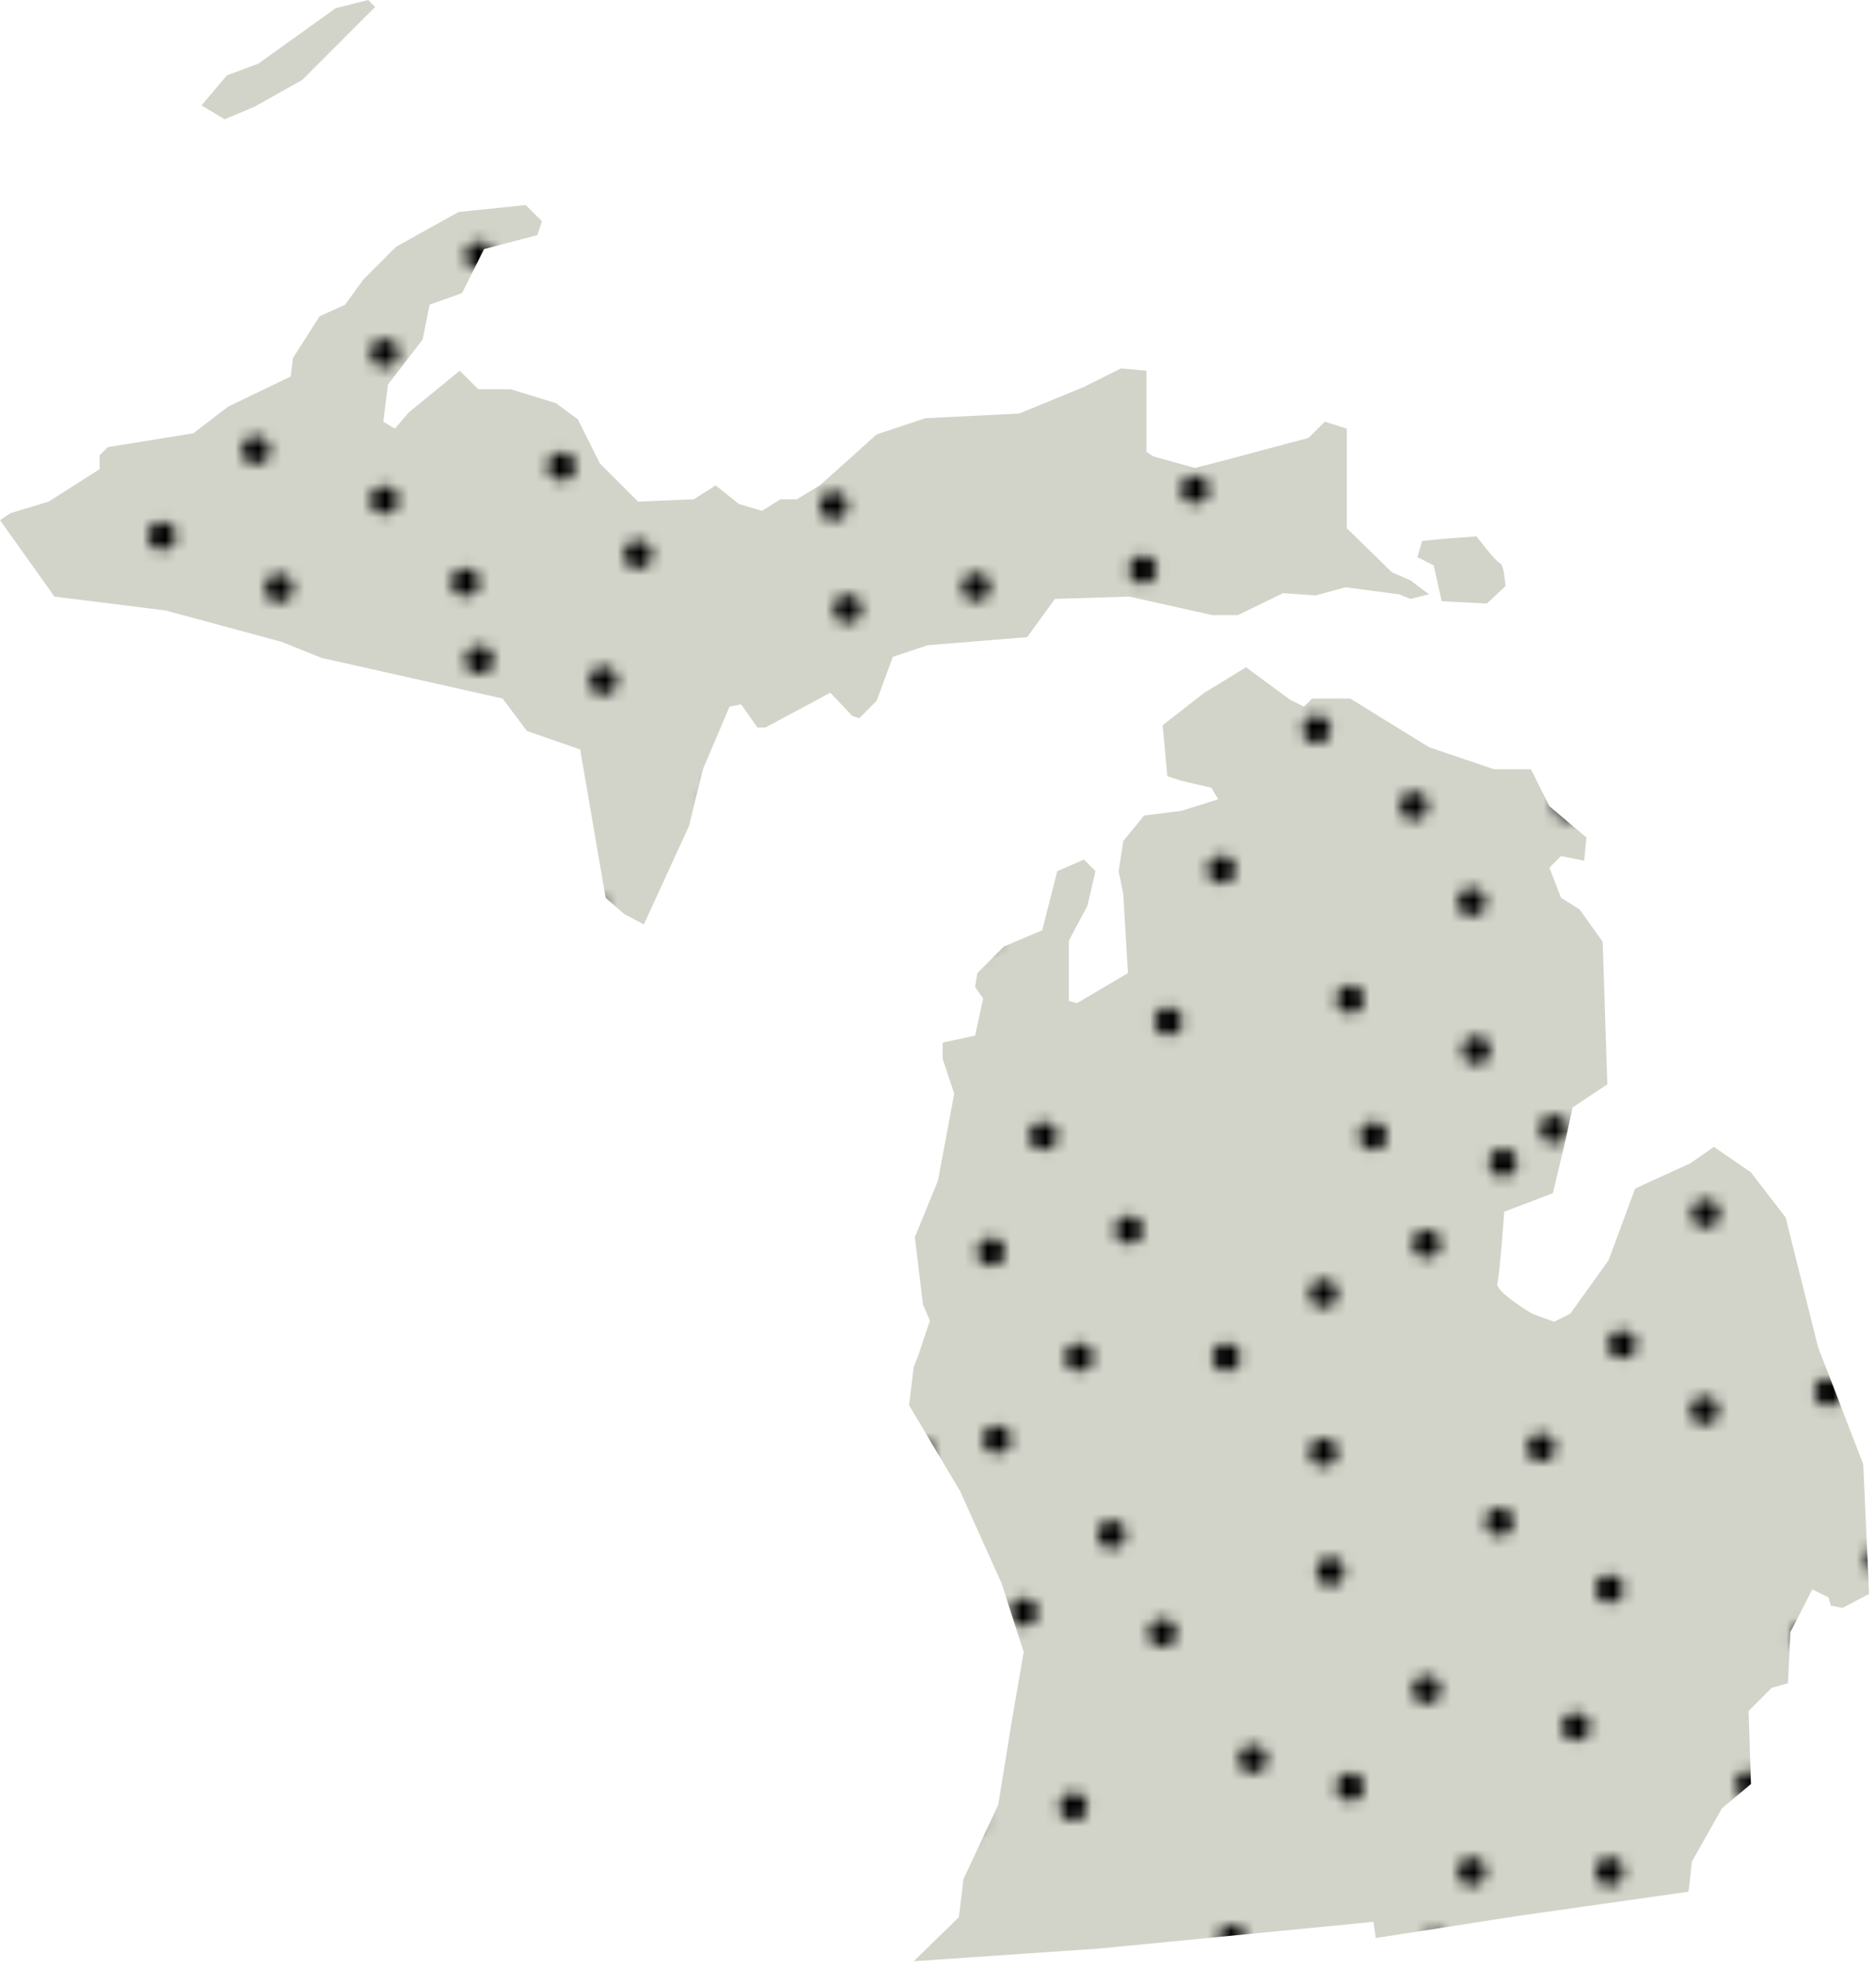 <?xml version="1.0" encoding="utf-8"?>
<!-- Generator: Adobe Illustrator 22.0.1, SVG Export Plug-In . SVG Version: 6.00 Build 0)  -->
<svg version="1.1" id="Layer_1" xmlns="http://www.w3.org/2000/svg" xmlns:xlink="http://www.w3.org/1999/xlink" x="0px" y="0px"
	 viewBox="0 0 162 170" style="enable-background:new 0 0 162 170;" xml:space="preserve">
<style type="text/css">
	.st0{fill:none;}
	.st1{fill:#D3D4C9;}
	.st2{fill:url(#MI_3_);}
</style>
<pattern  y="170" width="198.7" height="199.2" patternUnits="userSpaceOnUse" id="MI_2_" viewBox="0 -199.2 198.7 199.2" style="overflow:visible;">
	<g>
		<rect y="-199.2" class="st0" width="198.7" height="199.2"/>
		<g>
			<rect y="-199.2" class="st0" width="198.7" height="199.2"/>
			<g>
				<rect y="-199.2" class="st0" width="198.7" height="199.2"/>
				<circle cx="62.9" cy="-194.3" r="1.2"/>
				<circle cx="57.3" cy="-192.5" r="1.2"/>
				<circle cx="46.4" cy="-193.7" r="1.2"/>
				<circle cx="78.2" cy="-183.1" r="1.2"/>
				<circle cx="83.9" cy="-190.2" r="1.2"/>
				<circle cx="87.2" cy="-176.1" r="1.2"/>
				<circle cx="87.6" cy="-157.3" r="1.2"/>
				<circle cx="93.5" cy="-172.5" r="1.2"/>
				<circle cx="99.3" cy="-182" r="1.2"/>
				<circle cx="111.3" cy="-179.1" r="1.2"/>
				<circle cx="123.8" cy="-182" r="1.2"/>
				<circle cx="135.6" cy="-178" r="1.2"/>
				<circle cx="123.8" cy="-170.1" r="1.2"/>
				<circle cx="130" cy="-166.9" r="1.2"/>
				<circle cx="116.4" cy="-159.6" r="1.2"/>
				<circle cx="114.1" cy="-151.3" r="1.2"/>
				<circle cx="103.2" cy="-143.4" r="1.2"/>
				<circle cx="94.7" cy="-139.1" r="1.2"/>
				<circle cx="86.4" cy="-129.1" r="1.2"/>
				<circle cx="87.6" cy="-122.4" r="1.2"/>
				<circle cx="101.3" cy="-131.5" r="1.2"/>
				<circle cx="98.3" cy="-120.6" r="1.2"/>
				<circle cx="108.1" cy="-110.7" r="1.2"/>
				<circle cx="119.4" cy="-126.8" r="1.2"/>
				<circle cx="118.2" cy="-135.7" r="1.2"/>
				<circle cx="129.6" cy="-149.4" r="1.2"/>
				<circle cx="108.1" cy="-166.3" r="1.2"/>
				<circle cx="97.8" cy="-158" r="1.2"/>
				<circle cx="96.2" cy="-191" r="1.2"/>
				<circle cx="106.4" cy="-191.7" r="1.2"/>
				<circle cx="118.7" cy="-196.6" r="1.2"/>
				<circle cx="129" cy="-195.2" r="1.2"/>
				<circle cx="49.9" cy="-185.5" r="1.2"/>
				<circle cx="62.6" cy="-172.9" r="1.2"/>
				<circle cx="52.8" cy="-170.5" r="1.2"/>
				<circle cx="40.1" cy="-170.1" r="1.2"/>
				<circle cx="31.8" cy="-178.4" r="1.2"/>
				<circle cx="16.6" cy="-184.7" r="1.2"/>
				<circle cx="6.8" cy="-190.2" r="1.2"/>
				<circle cx="12.9" cy="-178" r="1.2"/>
				<circle cx="5.6" cy="-169.3" r="1.2"/>
				<circle cx="25.2" cy="-156.7" r="1.2"/>
				<circle cx="37.2" cy="-148.5" r="1.2"/>
				<circle cx="27.9" cy="-132.5" r="1.2"/>
				<circle cx="29.4" cy="-118.1" r="1.2"/>
				<circle cx="44" cy="-121.5" r="1.2"/>
				<circle cx="43.2" cy="-127.9" r="1.2"/>
				<circle cx="50.3" cy="-143.9" r="1.2"/>
				<circle cx="60.2" cy="-118.7" r="1.2"/>
				<circle cx="60.2" cy="-133.1" r="1.2"/>
				<circle cx="48.4" cy="-159.6" r="1.2"/>
				<circle cx="60.2" cy="-161.6" r="1.2"/>
				<circle cx="69.5" cy="-166.3" r="1.2"/>
				<circle cx="73.8" cy="-157.3" r="1.2"/>
				<circle cx="79.4" cy="-148.9" r="1.2"/>
				<circle cx="68.3" cy="-140.5" r="1.2"/>
				<circle cx="70.3" cy="-128.6" r="1.2"/>
				<circle cx="79.4" cy="-136.2" r="1.2"/>
				<circle cx="31.8" cy="-165.1" r="1.2"/>
				<circle cx="16.1" cy="-153.7" r="1.2"/>
				<circle cx="4.4" cy="-146.2" r="1.2"/>
				<circle cx="59.7" cy="-177.3" r="1.2"/>
				<circle cx="193.5" cy="-74.6" r="1.2"/>
				<circle cx="195.7" cy="-84.2" r="1.2"/>
				<circle cx="196.9" cy="-95.2" r="1.2"/>
				<circle cx="186.3" cy="-63.3" r="1.2"/>
				<circle cx="193.4" cy="-57.6" r="1.2"/>
				<circle cx="179.3" cy="-54.4" r="1.2"/>
				<circle cx="160.5" cy="-54" r="1.2"/>
				<circle cx="175.7" cy="-48" r="1.2"/>
				<circle cx="185.2" cy="-42.2" r="1.2"/>
				<circle cx="182.3" cy="-30.3" r="1.2"/>
				<circle cx="185.2" cy="-17.8" r="1.2"/>
				<circle cx="181.1" cy="-6" r="1.2"/>
				<circle cx="173.3" cy="-17.8" r="1.2"/>
				<circle cx="170.1" cy="-11.5" r="1.2"/>
				<circle cx="162.8" cy="-25.1" r="1.2"/>
				<circle cx="123.6" cy="-15.6" r="1.2"/>
				<circle cx="119.6" cy="-3.8" r="1.2"/>
				<circle cx="111.8" cy="-15.6" r="1.2"/>
				<circle cx="108.6" cy="-9.3" r="1.2"/>
				<circle cx="101.3" cy="-23" r="1.2"/>
				<circle cx="118.6" cy="-59.8" r="1.2"/>
				<circle cx="114.6" cy="-48" r="1.2"/>
				<circle cx="106.8" cy="-59.8" r="1.2"/>
				<circle cx="103.6" cy="-53.6" r="1.2"/>
				<circle cx="96.3" cy="-67.2" r="1.2"/>
				<circle cx="154.4" cy="-27.5" r="1.2"/>
				<circle cx="146.6" cy="-38.4" r="1.2"/>
				<circle cx="142.2" cy="-46.9" r="1.2"/>
				<circle cx="132.3" cy="-55.1" r="1.2"/>
				<circle cx="125.6" cy="-54" r="1.2"/>
				<circle cx="134.6" cy="-40.2" r="1.2"/>
				<circle cx="123.8" cy="-43.2" r="1.2"/>
				<circle cx="113.9" cy="-33.5" r="1.2"/>
				<circle cx="130" cy="-22.2" r="1.2"/>
				<circle cx="3.1" cy="-38.1" r="1.2"/>
				<circle cx="9.5" cy="-44.7" r="1.2"/>
				<circle cx="138.9" cy="-23.4" r="1.2"/>
				<circle cx="133.5" cy="-1.2" r="1.2"/>
				<circle cx="139.8" cy="-7.8" r="1.2"/>
				<circle cx="148.7" cy="-8.9" r="1.2"/>
				<circle cx="86.7" cy="-59.1" r="1.2"/>
				<circle cx="82.4" cy="-67.6" r="1.2"/>
				<circle cx="65.7" cy="-74.7" r="1.2"/>
				<circle cx="74.8" cy="-60.9" r="1.2"/>
				<circle cx="64" cy="-64" r="1.2"/>
				<circle cx="54" cy="-54.2" r="1.2"/>
				<circle cx="70.1" cy="-42.9" r="1.2"/>
				<circle cx="79" cy="-44.1" r="1.2"/>
				<circle cx="5.1" cy="-59.2" r="1.2"/>
				<circle cx="14.1" cy="-60.4" r="1.2"/>
				<circle cx="101.6" cy="-92.6" r="1.2"/>
				<circle cx="97.3" cy="-101.1" r="1.2"/>
				<circle cx="87.3" cy="-109.4" r="1.2"/>
				<circle cx="80.6" cy="-108.2" r="1.2"/>
				<circle cx="89.6" cy="-94.5" r="1.2"/>
				<circle cx="78.8" cy="-97.5" r="1.2"/>
				<circle cx="68.9" cy="-87.7" r="1.2"/>
				<circle cx="85" cy="-76.4" r="1.2"/>
				<circle cx="93.9" cy="-77.6" r="1.2"/>
				<circle cx="90.2" cy="-18.7" r="1.2"/>
				<circle cx="85.9" cy="-27.1" r="1.2"/>
				<circle cx="75.9" cy="-35.4" r="1.2"/>
				<circle cx="69.2" cy="-34.2" r="1.2"/>
				<circle cx="78.2" cy="-20.5" r="1.2"/>
				<circle cx="67.4" cy="-23.5" r="1.2"/>
				<circle cx="57.5" cy="-13.7" r="1.2"/>
				<circle cx="73.6" cy="-2.5" r="1.2"/>
				<circle cx="82.5" cy="-3.6" r="1.2"/>
				<circle cx="152.6" cy="-12" r="1.2"/>
				<circle cx="169.4" cy="-33.5" r="1.2"/>
				<circle cx="161.1" cy="-43.7" r="1.2"/>
				<circle cx="188.7" cy="-91.6" r="1.2"/>
				<circle cx="176" cy="-79" r="1.2"/>
				<circle cx="173.7" cy="-88.7" r="1.2"/>
				<circle cx="173.3" cy="-101.5" r="1.2"/>
				<circle cx="181.6" cy="-109.8" r="1.2"/>
				<circle cx="187.9" cy="-125" r="1.2"/>
				<circle cx="193.4" cy="-134.8" r="1.2"/>
				<circle cx="181.2" cy="-128.6" r="1.2"/>
				<circle cx="172.5" cy="-136" r="1.2"/>
				<circle cx="159.9" cy="-116.4" r="1.2"/>
				<circle cx="151.7" cy="-104.3" r="1.2"/>
				<circle cx="135.7" cy="-113.6" r="1.2"/>
				<circle cx="121.3" cy="-112.1" r="1.2"/>
				<circle cx="144.9" cy="-130.2" r="1.2"/>
				<circle cx="130.5" cy="-128.7" r="1.2"/>
				<circle cx="124.7" cy="-97.6" r="1.2"/>
				<circle cx="131.1" cy="-98.3" r="1.2"/>
				<circle cx="147.1" cy="-91.2" r="1.2"/>
				<circle cx="121.9" cy="-81.3" r="1.2"/>
				<circle cx="136.3" cy="-81.3" r="1.2"/>
				<circle cx="162.8" cy="-93.1" r="1.2"/>
				<circle cx="164.8" cy="-81.3" r="1.2"/>
				<circle cx="169.4" cy="-72" r="1.2"/>
				<circle cx="160.5" cy="-67.7" r="1.2"/>
				<circle cx="152.1" cy="-62.2" r="1.2"/>
				<circle cx="143.7" cy="-73.2" r="1.2"/>
				<circle cx="131.8" cy="-71.3" r="1.2"/>
				<circle cx="2.1" cy="-14.3" r="1.2"/>
				<circle cx="16.5" cy="-14.3" r="1.2"/>
				<circle cx="23.9" cy="-6.2" r="1.2"/>
				<circle cx="12" cy="-4.3" r="1.2"/>
				<circle cx="139.4" cy="-62.2" r="1.2"/>
				<circle cx="50.9" cy="-27.7" r="1.2"/>
				<circle cx="43" cy="-38.6" r="1.2"/>
				<circle cx="38.7" cy="-47.1" r="1.2"/>
				<circle cx="28.8" cy="-55.4" r="1.2"/>
				<circle cx="22" cy="-54.2" r="1.2"/>
				<circle cx="31.1" cy="-40.4" r="1.2"/>
				<circle cx="20.3" cy="-43.5" r="1.2"/>
				<circle cx="10.3" cy="-33.7" r="1.2"/>
				<circle cx="26.4" cy="-22.4" r="1.2"/>
				<circle cx="35.3" cy="-23.6" r="1.2"/>
				<circle cx="49" cy="-12.2" r="1.2"/>
				<circle cx="151.7" cy="-163.9" r="1.2"/>
				<circle cx="127.2" cy="-158.6" r="1.2"/>
				<circle cx="136.1" cy="-159.8" r="1.2"/>
				<circle cx="149.8" cy="-148.4" r="1.2"/>
				<circle cx="153.6" cy="-185.3" r="1.2"/>
				<circle cx="166.1" cy="-188.1" r="1.2"/>
				<circle cx="162.1" cy="-194" r="1.2"/>
				<circle cx="174.6" cy="-196.8" r="1.2"/>
				<circle cx="177.8" cy="-184.1" r="1.2"/>
				<circle cx="166.1" cy="-176.3" r="1.2"/>
				<circle cx="172.3" cy="-173.1" r="1.2"/>
				<circle cx="158.7" cy="-165.8" r="1.2"/>
				<circle cx="156.4" cy="-157.4" r="1.2"/>
				<circle cx="171.8" cy="-155.5" r="1.2"/>
				<circle cx="150.4" cy="-172.4" r="1.2"/>
				<circle cx="127.9" cy="-188.4" r="1.2"/>
				<circle cx="145.9" cy="-195.7" r="1.2"/>
				<circle cx="142.7" cy="-182.8" r="1.2"/>
				<circle cx="194" cy="-170" r="1.2"/>
				<circle cx="169.5" cy="-164.7" r="1.2"/>
				<circle cx="183.2" cy="-193" r="1.2"/>
				<circle cx="189.5" cy="-189.8" r="1.2"/>
				<circle cx="186.6" cy="-181.5" r="1.2"/>
				<circle cx="178.4" cy="-165.9" r="1.2"/>
				<circle cx="192.1" cy="-154.5" r="1.2"/>
				<circle cx="9.2" cy="-88.7" r="1.2"/>
				<circle cx="4.4" cy="-78.6" r="1.2"/>
				<circle cx="48.6" cy="-62.4" r="1.2"/>
				<circle cx="40.2" cy="-73.4" r="1.2"/>
				<circle cx="28.2" cy="-71.5" r="1.2"/>
				<circle cx="35.9" cy="-62.4" r="1.2"/>
				<circle cx="52.7" cy="-76.8" r="1.2"/>
				<circle cx="24.6" cy="-78" r="1.2"/>
				<circle cx="17.8" cy="-76.8" r="1.2"/>
				<circle cx="34.3" cy="-189.6" r="1.2"/>
				<circle cx="30.6" cy="-196" r="1.2"/>
				<circle cx="23.9" cy="-194.9" r="1.2"/>
				<circle cx="66" cy="-111.5" r="1.2"/>
				<circle cx="39.3" cy="-114" r="1.2"/>
				<circle cx="14.2" cy="-104.1" r="1.2"/>
				<circle cx="28.5" cy="-104.1" r="1.2"/>
				<circle cx="55.1" cy="-115.9" r="1.2"/>
				<circle cx="57" cy="-104.1" r="1.2"/>
				<circle cx="61.7" cy="-94.8" r="1.2"/>
				<circle cx="52.7" cy="-90.5" r="1.2"/>
				<circle cx="12.7" cy="-141.9" r="1.2"/>
				<circle cx="17.4" cy="-132.6" r="1.2"/>
				<circle cx="8.4" cy="-128.3" r="1.2"/>
				<circle cx="44.4" cy="-85" r="1.2"/>
				<circle cx="36" cy="-96" r="1.2"/>
				<circle cx="24.1" cy="-94.1" r="1.2"/>
				<circle cx="31.7" cy="-85" r="1.2"/>
				<circle cx="168.3" cy="-109.8" r="1.2"/>
				<circle cx="156.9" cy="-125.4" r="1.2"/>
				<circle cx="149.4" cy="-137.1" r="1.2"/>
				<circle cx="180.4" cy="-81.9" r="1.2"/>
				<circle cx="93.2" cy="-196" r="1.2"/>
				<circle cx="4.2" cy="-111.1" r="1.2"/>
				<circle cx="197.3" cy="-25.3" r="1.2"/>
				<circle cx="192.2" cy="-10.8" r="1.2"/>
				<circle cx="110.9" cy="-73.6" r="1.2"/>
			</g>
		</g>
	</g>
</pattern>
<path id="MI" class="st1" d="M95,168.2l23.6-2.3l0.2,1.4l12.2-1.9l14.8-2.1l0.1-0.7l0.2-1.9l2.6-4.6l2.5-2.1l-0.2-6.3l2-2l1.4-0.4
	l0.2-4.4l1.9-3.7l1.4,0.7l0.2,0.7l1,0.2l2.3-1.2l-0.5-11.2l-3.9-10.1l-2.8-11.2l-3-3.9L148,99l-2,1.4l-4.8,2.2l-2.3,6.2l-3.3,4.6
	l-1.4,0.7l-1.9-0.7c0,0-3.2-1.9-3-2.6s0.6-6.2,0.6-6.2l4.2-1.6l1-4.2l0.7-3.2l3-2l-0.4-12.3l-2-2.8l-1.6-1l-1-2.6l1-1l2,0.4l0.2-2
	l-3.2-2.7l-1.6-3.2H129l-5.6-1.9l-6.8-4.2h-3.3l-0.7,0.7l-1.2-0.6l-3.8-2.8l-3.6,2.2l-3.6,2.8l0.4,4.4l1.2,0.4l2.6,0.6l0.6,1l-3.2,1
	l-3.2,0.4L97,72.6l-0.4,2.6l0.4,2l0.4,6.8L93,86.6l-0.7-0.2v-5.2l1.6-3l0.7-3l-1-1l-2.3,1L90,80.3l-3.3,1.4L84.4,84l-0.2,1.2l0.7,1
	l-0.7,3.2L81.4,90v1.4l1,3l-1.4,7.5l-2,4.9l0.7,5.8l0.6,1.4l-1,3l-0.4,1l-0.4,3.3l4.4,7.4l3.6,8l1.9,5.9l-1,5.8l-1.2,7.4l-3,6.4
	l-0.4,3.3l-3.9,3.8L95,168.2z M53.9,78.9l-1.6-1.4l-2.2-12.8l-4.6-1.6l-2.1-2.8l-15.6-3.5l-3.5-1.4l-10-2.7l-9.6-1.2L0,44.9l0.9-0.6
	l3.3-1l4.4-2.8v-1.2l0.7-0.7l7.4-1.2l3-2.3l5.4-2.6l0.2-1.6l2.3-3.6l2.2-1l1.6-2.2l2.8-2.8l5.4-3l5.8-0.6l1.4,1.4l-0.4,1.2l-4.6,1.2
	l-1.9,3.8l-2.8,1l-0.6,3l-3,3.9l-0.4,3.2l1,0.6l1.2-1.4l4.4-3.6l1.6,1.6h2.8l3.9,1.2l1.9,1.4l1.9,3.8l3.3,3.3l4.8-0.2l1.9-1.2l2,1.6
	l2,0.6l1.6-1h1.4l2-1.2l4.9-4.4l4.2-1.4l8.1-0.4l5.6-2.3l3.2-1.6L99,32v7l0.6,0.4l3.6,1l2.3-0.6l7.5-2l1.4-1.4l1.9,0.6v8.6l3.9,3.8
	l1.6,0.7l1.6,1.2l-1.6,0.4l-1-0.4l-4.6-0.6l-2.6,0.7l-2.8-0.2l-3.9,1.9h-2.2l-7.2-1.6l-6.4,0.2L88.7,55l-8.6,0.7l-3,1l-1.4,3.8
	L74.2,62l-0.6-0.2l-1.9-2l-5.6,3h-0.7l-1.4-2L63,61l-2.3,5.4l-1.2,4.9l-3.9,8.5L53.9,78.9z M17.4,9.1l2.2-2.6l2.7-1L29,0.7L31.8,0
	l0.6,0.6l-6.3,6.3L22,9.2l-2.6,1.1L17.4,9.1z M123.8,48.8l0.7,3.1l3.9,0.2l1.6-1.5c0,0-0.1-1.9-0.5-2c-0.4-0.2-2-2.3-2-2.3l-2.7,0.2
	l-2,0.2l-0.4,1.4L123.8,48.8z"/>
<pattern  id="MI_3_" xlink:href="#MI_2_" patternTransform="matrix(1 0 0 1 152.795 16810.104)">
</pattern>
<path id="MI_1_" class="st2" d="M95,168.2l23.6-2.3l0.2,1.4l12.2-1.9l14.8-2.1l0.1-0.7l0.2-1.9l2.6-4.6l2.5-2.1l-0.2-6.3l2-2
	l1.4-0.4l0.2-4.4l1.9-3.7l1.4,0.7l0.2,0.7l1,0.2l2.3-1.2l-0.5-11.2l-3.9-10.1l-2.8-11.2l-3-3.9L148,99l-2,1.4l-4.8,2.2l-2.3,6.2
	l-3.3,4.6l-1.4,0.7l-1.9-0.7c0,0-3.2-1.9-3-2.6s0.6-6.2,0.6-6.2l4.2-1.6l1-4.2l0.7-3.2l3-2l-0.4-12.3l-2-2.8l-1.6-1l-1-2.6l1-1
	l2,0.4l0.2-2l-3.2-2.7l-1.6-3.2H129l-5.6-1.9l-6.8-4.2h-3.3l-0.7,0.7l-1.2-0.6l-3.8-2.8l-3.6,2.2l-3.6,2.8l0.4,4.4l1.2,0.4l2.6,0.6
	l0.6,1l-3.2,1l-3.2,0.4L97,72.6l-0.4,2.6l0.4,2l0.4,6.8L93,86.6l-0.7-0.2v-5.2l1.6-3l0.7-3l-1-1l-2.3,1L90,80.3l-3.3,1.4L84.4,84
	l-0.2,1.2l0.7,1l-0.7,3.2L81.4,90v1.4l1,3l-1.4,7.5l-2,4.9l0.7,5.8l0.6,1.4l-1,3l-0.4,1l-0.4,3.3l4.4,7.4l3.6,8l1.9,5.9l-1,5.8
	l-1.2,7.4l-3,6.4l-0.4,3.3l-3.9,3.8L95,168.2z M53.9,78.9l-1.6-1.4l-2.2-12.8l-4.6-1.6l-2.1-2.8l-15.6-3.5l-3.5-1.4l-10-2.7
	l-9.6-1.2L0,44.9l0.9-0.6l3.3-1l4.4-2.8v-1.2l0.7-0.7l7.4-1.2l3-2.3l5.4-2.6l0.2-1.6l2.3-3.6l2.2-1l1.6-2.2l2.8-2.8l5.4-3l5.8-0.6
	l1.4,1.4l-0.4,1.2l-4.6,1.2l-1.9,3.8l-2.8,1l-0.6,3l-3,3.9l-0.4,3.2l1,0.6l1.2-1.4l4.4-3.6l1.6,1.6h2.8l3.9,1.2l1.9,1.4l1.9,3.8
	l3.3,3.3l4.8-0.2l1.9-1.2l2,1.6l2,0.6l1.6-1h1.4l2-1.2l4.9-4.4l4.2-1.4l8.1-0.4l5.6-2.3l3.2-1.6L99,32v7l0.6,0.4l3.6,1l2.3-0.6
	l7.5-2l1.4-1.4l1.9,0.6v8.6l3.9,3.8l1.6,0.7l1.6,1.2l-1.6,0.4l-1-0.4l-4.6-0.6l-2.6,0.7l-2.8-0.2l-3.9,1.9h-2.2l-7.2-1.6l-6.4,0.2
	L88.7,55l-8.6,0.7l-3,1l-1.4,3.8L74.2,62l-0.6-0.2l-1.9-2l-5.6,3h-0.7l-1.4-2L63,61l-2.3,5.4l-1.2,4.9l-3.9,8.5L53.9,78.9z
	 M17.4,9.1l2.2-2.6l2.7-1L29,0.7L31.8,0l0.6,0.6l-6.3,6.3L22,9.2l-2.6,1.1L17.4,9.1z M123.8,48.8l0.7,3.1l3.9,0.2l1.6-1.5
	c0,0-0.1-1.9-0.5-2c-0.4-0.2-2-2.3-2-2.3l-2.7,0.2l-2,0.2l-0.4,1.4L123.8,48.8z"/>
</svg>
